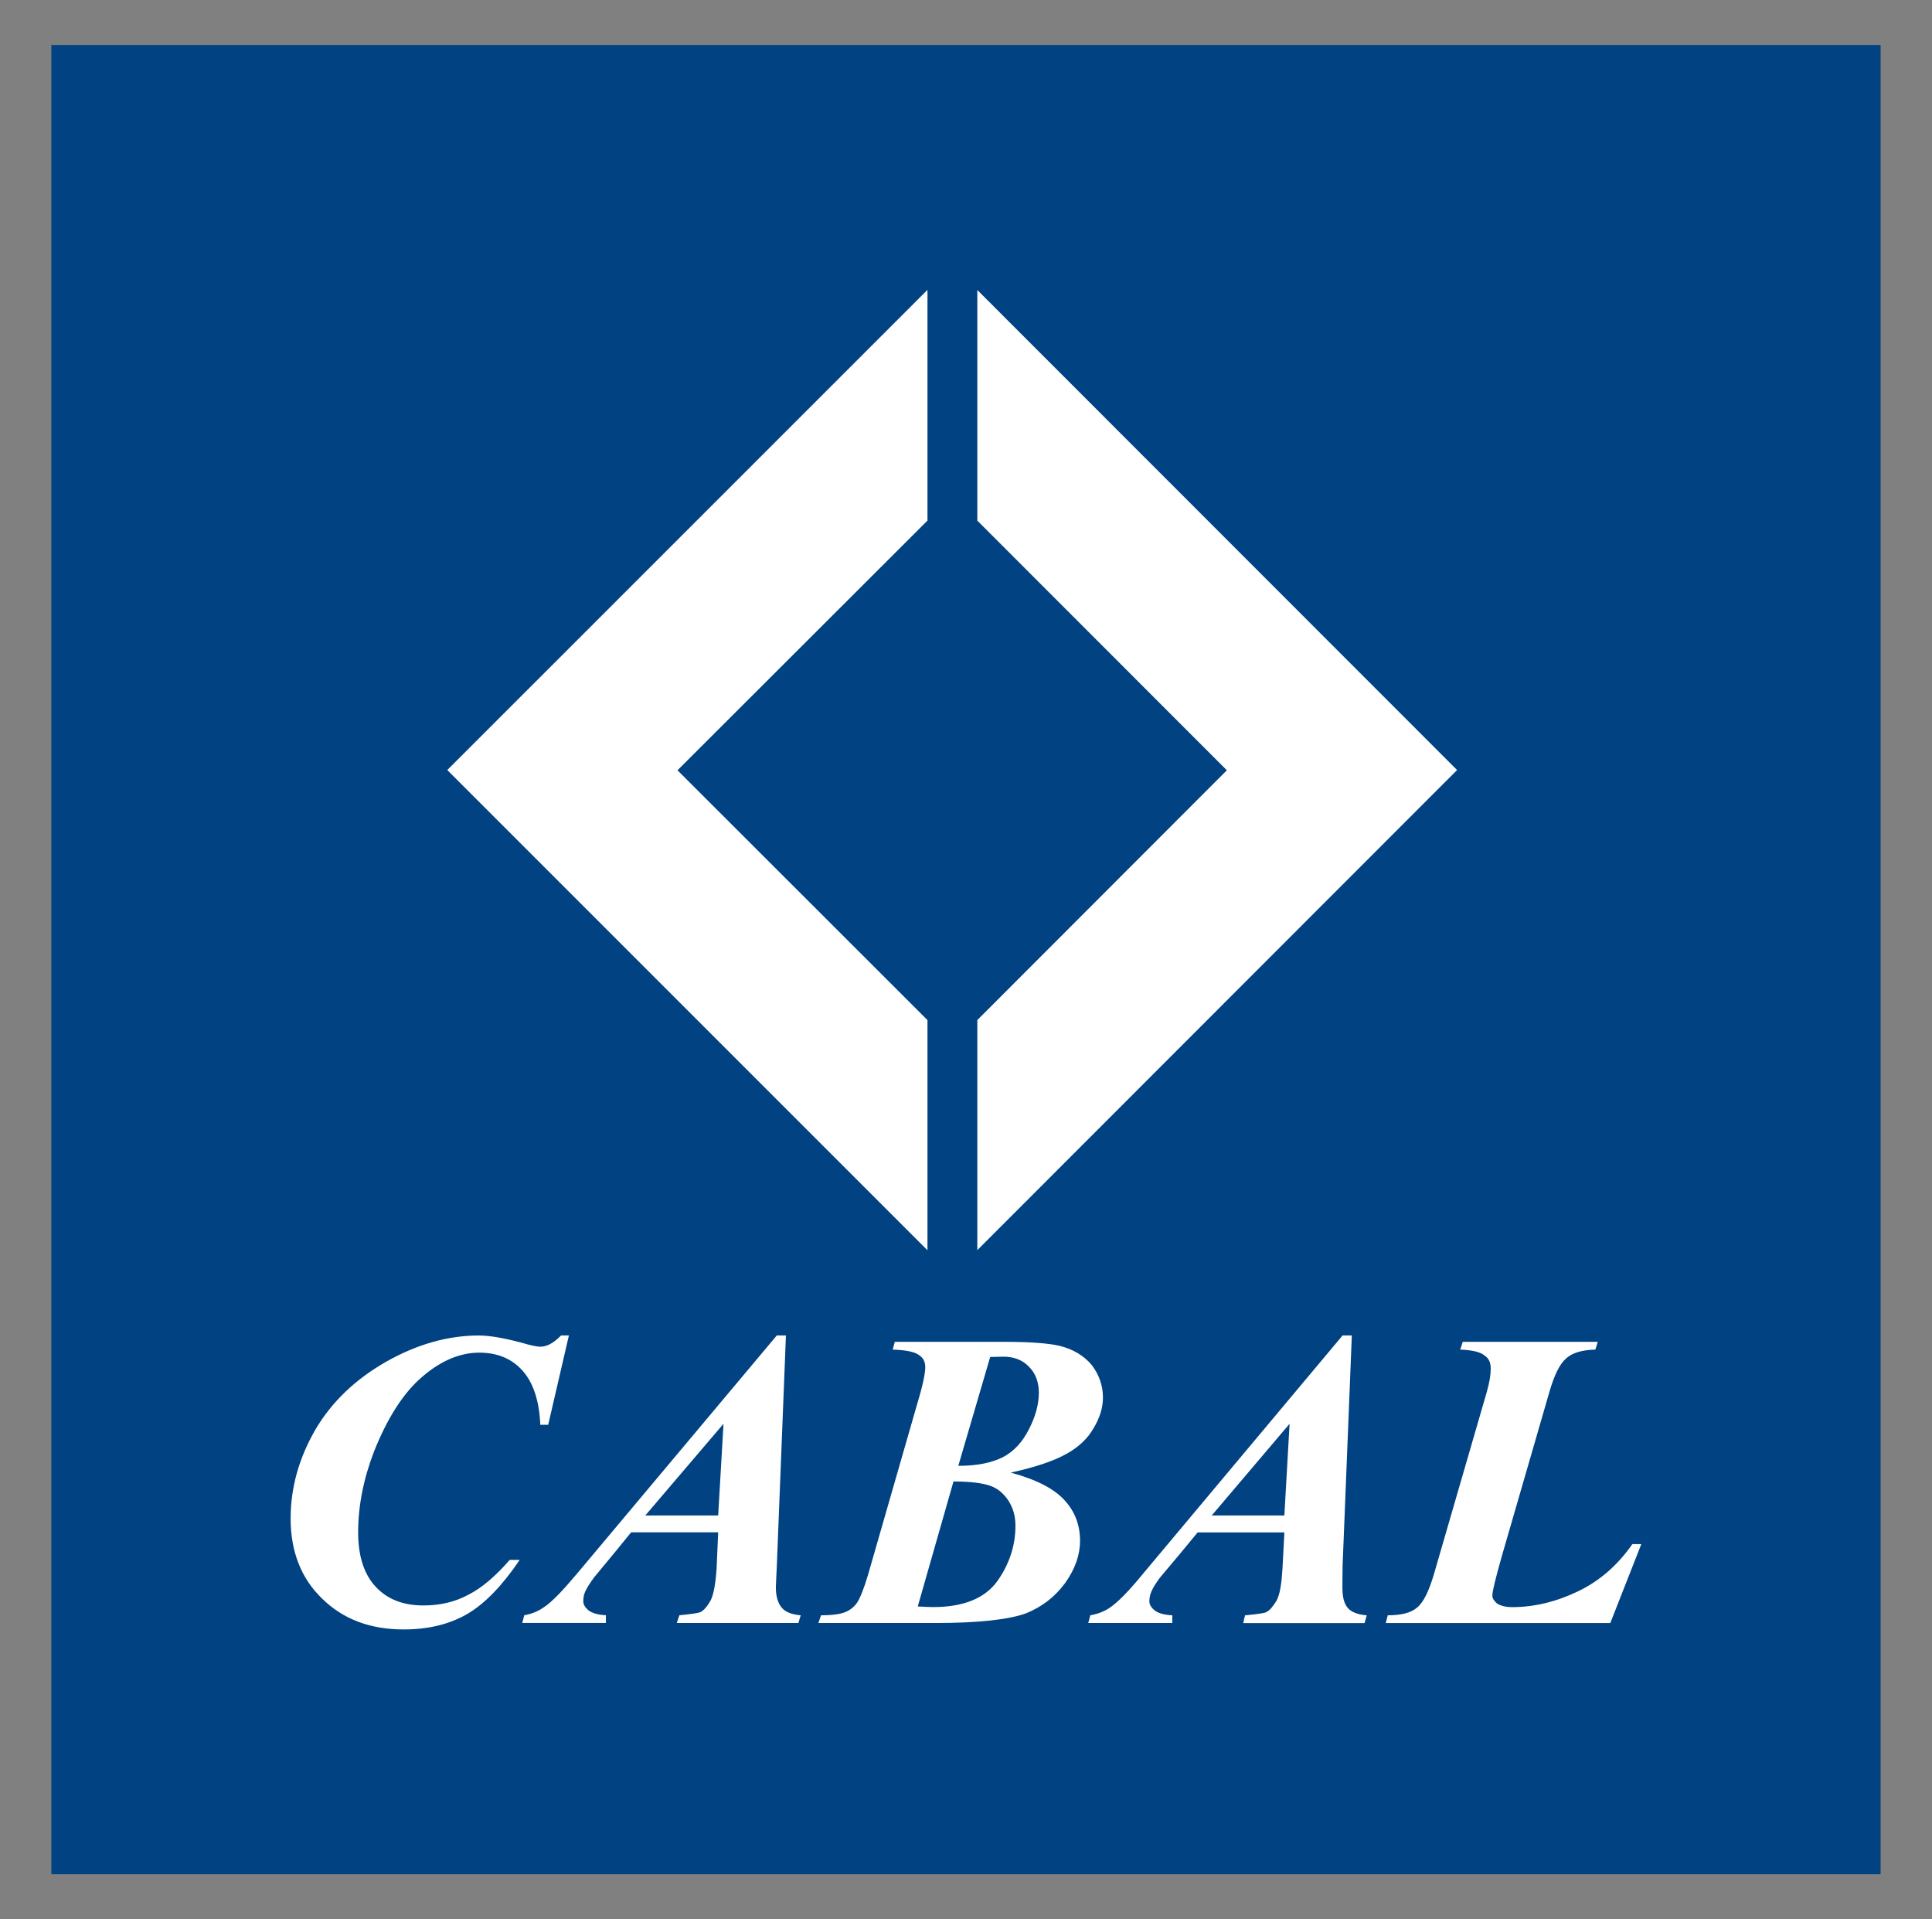 <?xml version="1.0" encoding="iso-8859-1"?>
<!-- Generator: Adobe Illustrator 16.0.0, SVG Export Plug-In . SVG Version: 6.00 Build 0)  -->
<!DOCTYPE svg PUBLIC "-//W3C//DTD SVG 1.1//EN" "http://www.w3.org/Graphics/SVG/1.1/DTD/svg11.dtd">
<svg version="1.1" xmlns="http://www.w3.org/2000/svg" xmlns:xlink="http://www.w3.org/1999/xlink" x="0px" y="0px"
	 width="32.215px" height="32px" viewBox="0 0 32.215 32" style="enable-background:new 0 0 32.215 32;" xml:space="preserve">
<rect x="0" y="0" width="32.215" height="32" fill="#808080" stroke="none"/>
<g id="CL">
	<rect x="0.856" y="0.75" style="fill:#004282;" width="30.502" height="30.5"/>
	<path style="fill:#FFFFFF;" d="M12.937,26.465c0-0.039,0.008-0.162,0.016-0.359l0.152-3.84h-0.152L9.628,26.23
		c-0.243,0.289-0.423,0.479-0.559,0.568c-0.096,0.068-0.201,0.111-0.327,0.133l-0.034,0.129h1.395v-0.129
		c-0.137-0.006-0.23-0.037-0.292-0.082c-0.056-0.049-0.085-0.098-0.085-0.15c0-0.057,0.007-0.107,0.032-0.162
		c0.032-0.07,0.081-0.143,0.144-0.232l0.327-0.395l0.295-0.361h1.451l-0.026,0.598c-0.017,0.254-0.047,0.432-0.1,0.539
		c-0.055,0.096-0.111,0.164-0.173,0.195c-0.036,0.014-0.149,0.031-0.348,0.051l-0.043,0.129h2.028l0.038-0.129
		c-0.147-0.012-0.252-0.053-0.313-0.123C12.973,26.732,12.937,26.623,12.937,26.465z M11.975,25.268H10.76l1.304-1.529
		L11.975,25.268z M16.853,24.553c0.422-0.092,0.729-0.199,0.931-0.313c0.202-0.111,0.355-0.258,0.45-0.426
		c0.105-0.174,0.157-0.342,0.157-0.512c0-0.197-0.063-0.381-0.187-0.543c-0.131-0.156-0.312-0.266-0.546-0.322
		c-0.176-0.039-0.468-0.064-0.884-0.064H14.92l-0.035,0.129c0.23,0.008,0.375,0.039,0.445,0.096
		c0.072,0.049,0.098,0.115,0.098,0.199c0,0.096-0.038,0.291-0.126,0.582l-0.83,2.885c-0.068,0.229-0.132,0.383-0.181,0.459
		c-0.049,0.068-0.111,0.121-0.197,0.156c-0.079,0.033-0.213,0.053-0.404,0.053l-0.044,0.129h1.948c0.727,0,1.23-0.059,1.51-0.16
		c0.272-0.109,0.487-0.277,0.656-0.506c0.167-0.234,0.249-0.469,0.249-0.705c0-0.258-0.082-0.48-0.249-0.666
		C17.589,24.83,17.295,24.672,16.853,24.553z M16.511,22.625l0.19-0.004c0.189-0.008,0.342,0.049,0.452,0.162
		c0.112,0.109,0.169,0.258,0.169,0.438c0,0.191-0.054,0.393-0.164,0.607c-0.108,0.217-0.257,0.375-0.434,0.467
		c-0.186,0.094-0.428,0.145-0.745,0.145L16.511,22.625z M16.631,26.361c-0.205,0.285-0.56,0.434-1.07,0.434
		c-0.061,0-0.146-0.004-0.258-0.01l0.596-2.084c0.292,0,0.496,0.029,0.618,0.074c0.122,0.043,0.221,0.129,0.301,0.25
		c0.078,0.125,0.114,0.26,0.114,0.416C16.932,25.768,16.831,26.078,16.631,26.361z M15.465,17.008l-4.168-4.165l4.168-4.163V4.833
		l-8.007,8.006l8.007,8.007V17.008z M24.857,22.82c0,0.094-0.018,0.225-0.067,0.393l-0.872,3.006
		c-0.087,0.305-0.183,0.498-0.286,0.582c-0.102,0.09-0.263,0.131-0.492,0.131l-0.033,0.129h3.744l0.517-1.316h-0.149
		c-0.244,0.35-0.541,0.611-0.901,0.785c-0.355,0.172-0.726,0.266-1.104,0.266c-0.114,0-0.198-0.025-0.255-0.063
		c-0.045-0.039-0.075-0.086-0.075-0.127c0-0.078,0.055-0.291,0.152-0.639l0.798-2.754c0.081-0.285,0.174-0.473,0.283-0.566
		c0.104-0.094,0.268-0.139,0.485-0.145l0.04-0.129H24.39l-0.041,0.129c0.205,0.008,0.342,0.043,0.404,0.098
		C24.833,22.652,24.857,22.729,24.857,22.82z M16.296,4.835v3.845l4.161,4.163l-4.161,4.165v3.836l8-8.005L16.296,4.835z
		 M22.384,26.465c0-0.039,0-0.162,0.003-0.359l0.154-3.84h-0.154l-3.321,3.965c-0.235,0.289-0.422,0.479-0.551,0.568
		c-0.097,0.068-0.208,0.111-0.335,0.133l-0.034,0.129h1.401v-0.129c-0.141-0.006-0.238-0.037-0.294-0.082
		c-0.06-0.049-0.088-0.098-0.088-0.15c0-0.057,0.01-0.107,0.033-0.162c0.029-0.07,0.077-0.143,0.142-0.232l0.332-0.395l0.298-0.361
		h1.446l-0.031,0.598c-0.015,0.254-0.042,0.432-0.099,0.539c-0.059,0.096-0.111,0.164-0.177,0.195
		c-0.027,0.014-0.145,0.031-0.349,0.051l-0.03,0.129h2.023l0.037-0.129c-0.149-0.012-0.256-0.053-0.317-0.123
		C22.409,26.732,22.384,26.623,22.384,26.465z M21.416,25.268h-1.211l1.298-1.529L21.416,25.268z M6.73,27.168
		c0.422,0,0.777-0.09,1.072-0.264c0.289-0.172,0.578-0.473,0.864-0.896H8.5c-0.233,0.266-0.457,0.463-0.687,0.58
		c-0.223,0.121-0.473,0.18-0.753,0.18c-0.336,0-0.6-0.102-0.793-0.309c-0.199-0.211-0.295-0.516-0.295-0.91
		c0-0.441,0.089-0.891,0.264-1.346c0.219-0.551,0.487-0.977,0.803-1.246c0.313-0.271,0.634-0.404,0.952-0.404
		c0.293,0,0.535,0.094,0.717,0.295c0.18,0.197,0.285,0.504,0.301,0.908h0.132l0.345-1.49h-0.13c-0.118,0.121-0.23,0.188-0.348,0.188
		c-0.057,0-0.163-0.023-0.308-0.066c-0.287-0.076-0.527-0.121-0.718-0.121c-0.509,0-1.025,0.145-1.537,0.434
		c-0.516,0.293-0.914,0.672-1.187,1.137c-0.271,0.469-0.412,0.963-0.412,1.48c0,0.551,0.176,0.998,0.521,1.332
		C5.714,26.994,6.168,27.168,6.73,27.168z"/>
	<rect style="fill:none;" width="32.215" height="32"/>
</g>
<g id="Layer_1">
</g>
</svg>
